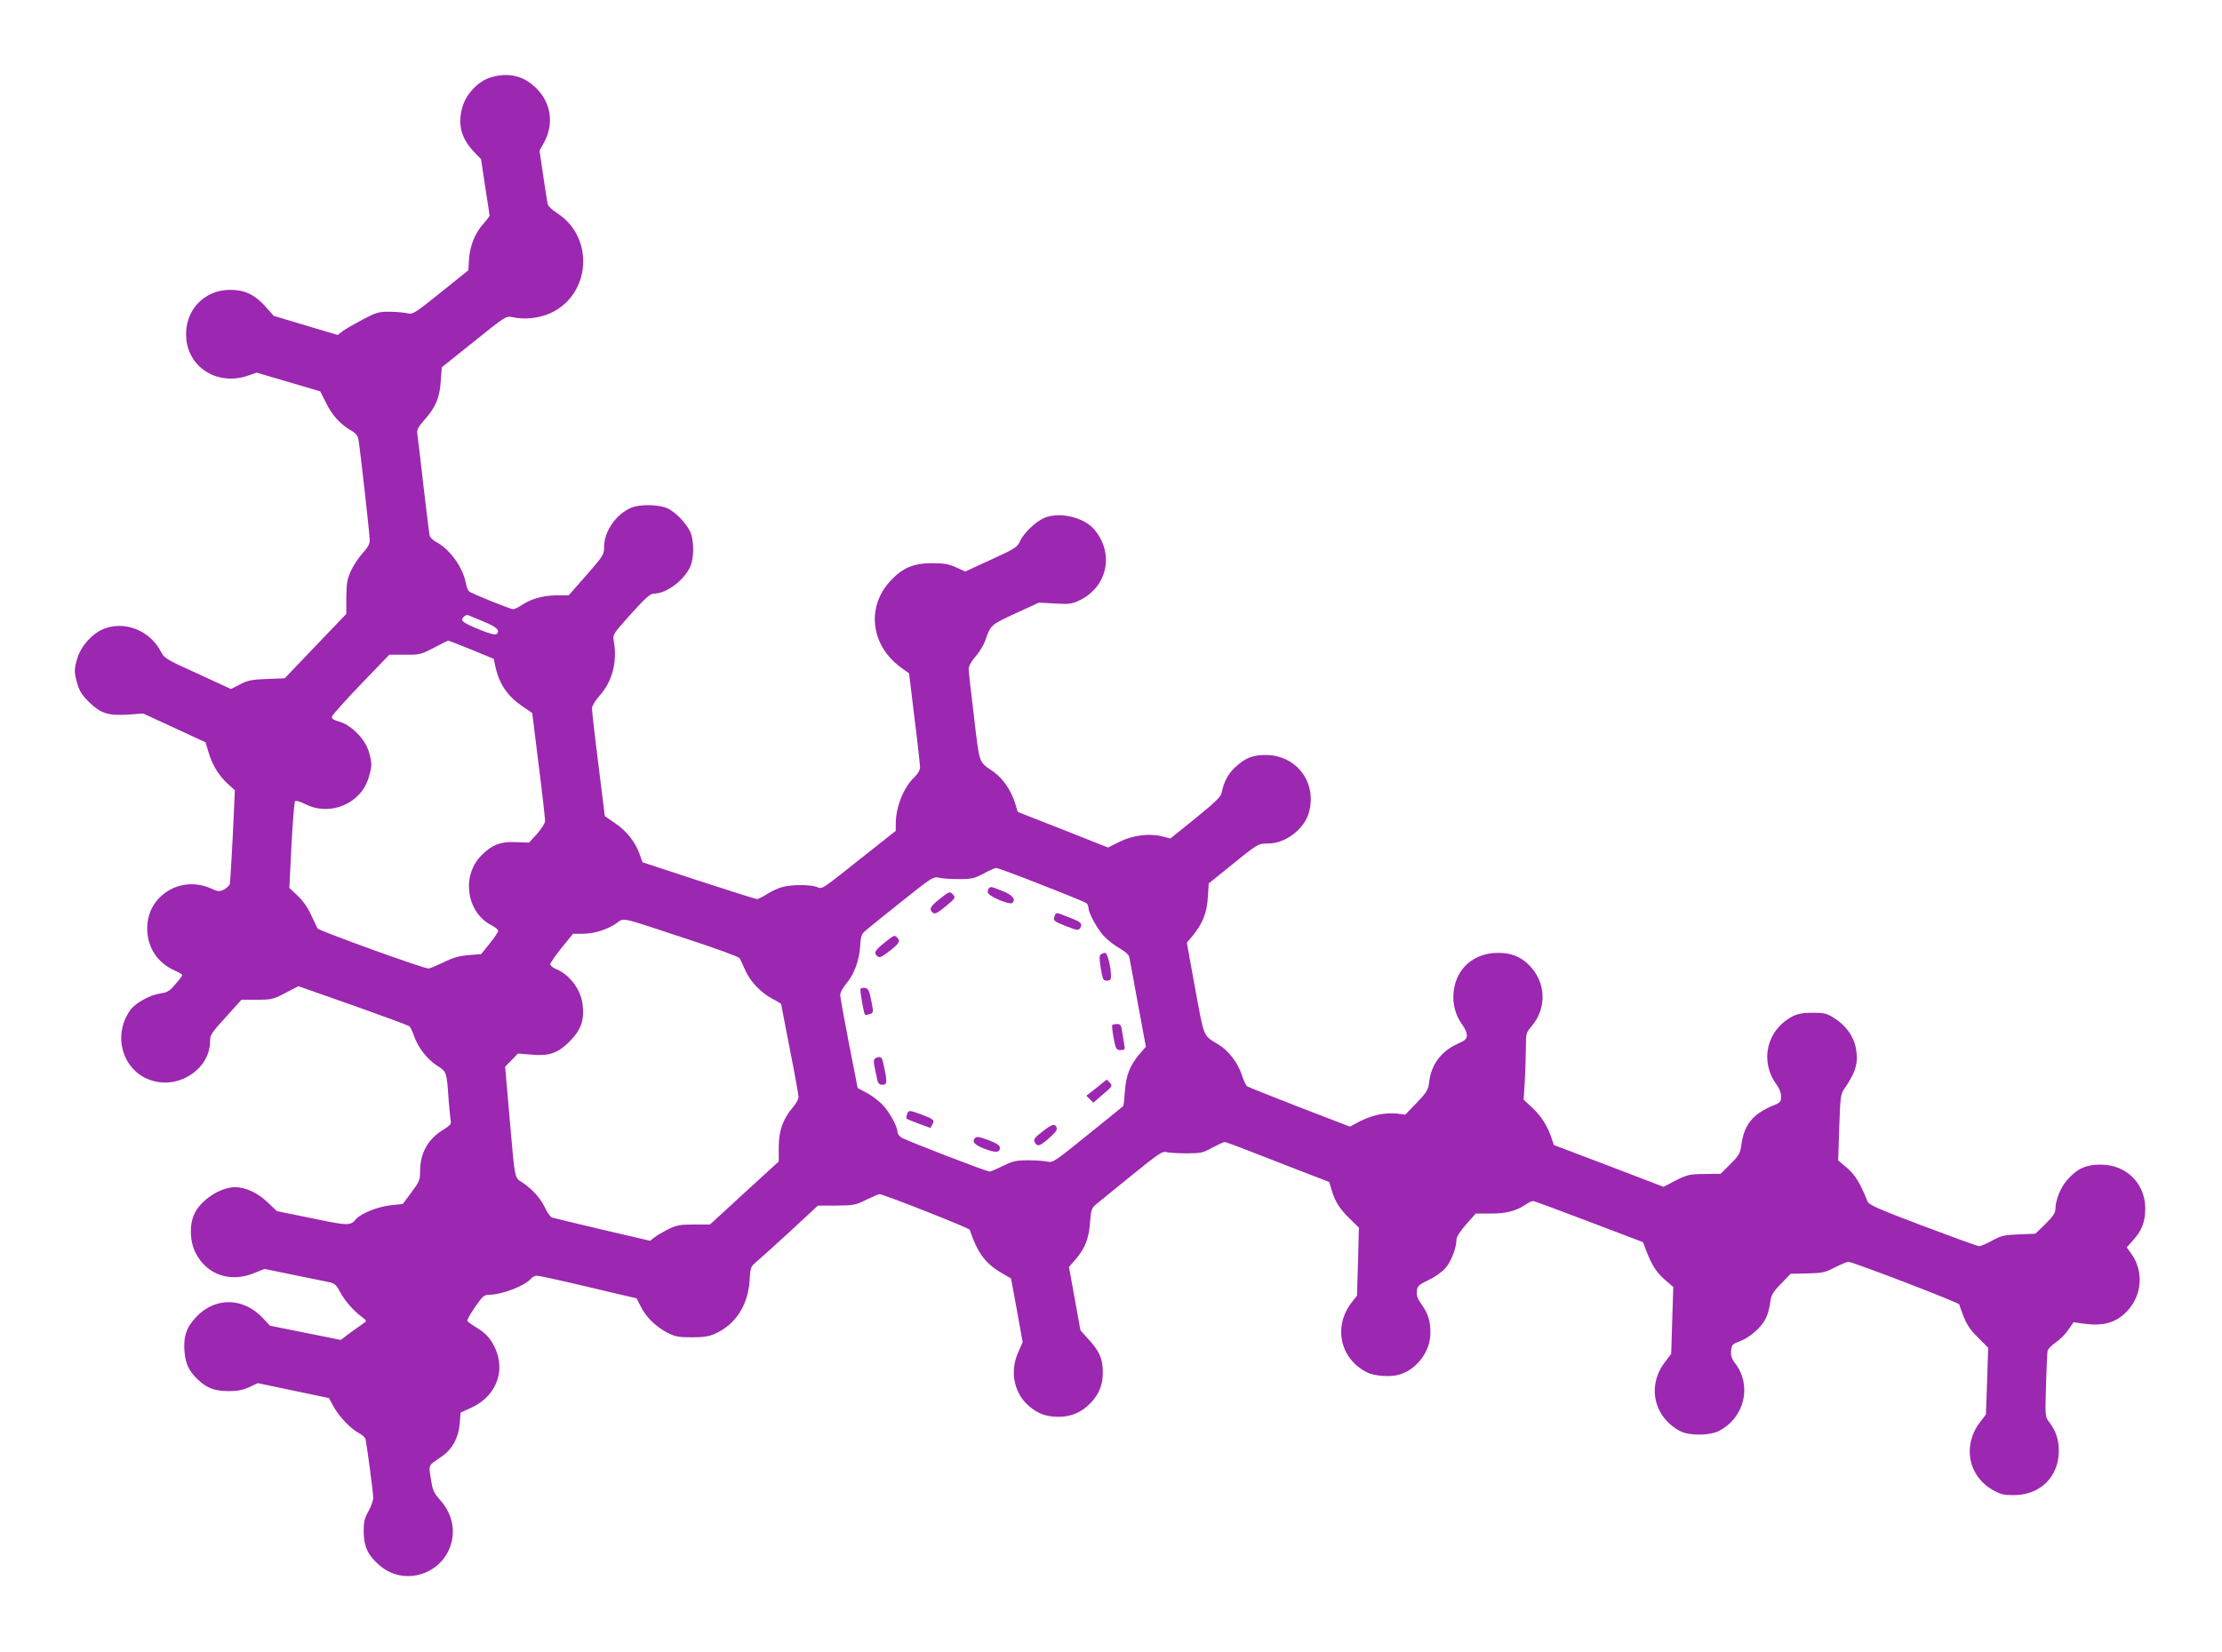 <?xml version="1.0" standalone="no"?>
<!DOCTYPE svg PUBLIC "-//W3C//DTD SVG 20010904//EN"
 "http://www.w3.org/TR/2001/REC-SVG-20010904/DTD/svg10.dtd">
<svg version="1.0" xmlns="http://www.w3.org/2000/svg"
 width="1280pt" height="952pt" viewBox="0 0 1280 952"
 preserveAspectRatio="xMidYMid meet">
<g transform="translate(0,952) scale(0.1,-0.1)"
fill="#9c27b0" stroke="none">
<path d="M2826 9074 c-71 -22 -140 -94 -162 -170 -29 -100 -8 -182 68 -260
l39 -41 24 -159 c14 -87 25 -162 25 -166 0 -5 -16 -25 -35 -47 -48 -53 -77
-124 -83 -202 l-4 -66 -159 -128 c-157 -126 -160 -127 -197 -119 -20 4 -66 8
-102 8 -58 0 -75 -5 -151 -45 -47 -25 -99 -55 -115 -67 l-29 -22 -184 55 -184
55 -48 54 c-62 69 -119 96 -203 96 -155 0 -267 -125 -253 -281 15 -172 187
-274 359 -212 l47 16 183 -54 183 -54 32 -64 c36 -73 80 -122 140 -158 32 -18
44 -32 48 -56 10 -58 65 -549 65 -580 0 -21 -12 -43 -41 -74 -22 -25 -53 -70
-67 -101 -22 -49 -26 -71 -27 -153 l0 -96 -178 -186 -177 -185 -103 -4 c-86
-3 -110 -8 -154 -31 l-52 -27 -191 88 c-178 80 -194 90 -211 124 -65 128 -216
186 -340 131 -62 -28 -124 -99 -143 -164 -20 -66 -20 -82 0 -150 12 -41 28
-66 69 -106 66 -64 108 -77 225 -70 l85 6 180 -83 179 -83 17 -56 c22 -75 59
-135 110 -182 l42 -38 -12 -261 c-7 -144 -15 -269 -17 -279 -3 -9 -18 -24 -34
-32 -26 -13 -32 -13 -77 7 -72 33 -162 31 -231 -7 -86 -47 -134 -127 -134
-225 0 -108 59 -198 159 -242 24 -10 43 -22 43 -26 0 -4 -18 -28 -40 -53 -34
-40 -46 -47 -87 -53 -58 -8 -144 -55 -172 -95 -111 -155 -38 -369 140 -411
156 -38 319 80 319 230 0 37 8 49 91 140 l90 100 89 0 c84 0 93 2 164 39 l75
39 313 -110 c172 -61 318 -115 325 -120 7 -5 19 -31 28 -56 22 -66 75 -134
133 -172 56 -36 55 -32 67 -205 4 -44 8 -92 11 -107 5 -24 -1 -31 -44 -58 -87
-53 -132 -134 -132 -238 0 -50 -4 -60 -50 -122 l-50 -67 -68 -7 c-72 -7 -175
-48 -201 -80 -32 -39 -45 -39 -254 5 l-202 41 -56 53 c-54 52 -126 85 -184 85
-86 0 -199 -74 -236 -155 -29 -64 -26 -160 9 -226 65 -125 200 -170 336 -114
l60 24 165 -34 c91 -19 184 -38 206 -42 33 -7 43 -16 63 -55 26 -50 77 -109
127 -146 28 -21 29 -23 11 -35 -10 -7 -44 -31 -76 -54 l-57 -43 -204 41 -204
41 -40 43 c-111 119 -271 124 -381 11 -60 -61 -79 -117 -71 -205 6 -67 24
-108 71 -154 53 -53 101 -72 182 -72 53 0 83 6 120 23 l49 23 205 -43 205 -43
26 -48 c31 -57 98 -128 145 -153 19 -10 36 -25 39 -34 7 -25 45 -308 45 -339
0 -16 -12 -50 -27 -77 -23 -41 -28 -61 -28 -119 1 -85 23 -134 89 -192 158
-139 406 -37 424 173 6 71 -20 143 -72 201 -38 43 -44 56 -54 123 -13 84 -19
72 65 130 59 41 94 106 101 186 l5 65 61 28 c154 70 207 232 123 373 -23 38
-48 62 -87 86 -30 18 -56 37 -58 42 -2 5 18 41 45 80 41 60 52 70 78 70 79 1
208 51 245 94 7 9 22 16 34 16 11 0 144 -29 295 -65 151 -36 276 -65 277 -65
1 0 12 -21 25 -47 29 -60 85 -115 151 -150 47 -24 64 -28 143 -28 71 0 100 5
137 22 116 53 188 165 196 306 4 73 7 79 37 105 18 15 106 94 195 176 l162
150 107 0 c99 1 111 3 172 34 37 17 70 32 75 32 20 1 516 -195 520 -205 45
-134 90 -194 182 -248 l56 -33 34 -183 33 -184 -25 -57 c-50 -110 -26 -234 59
-309 53 -46 99 -63 170 -64 74 -1 136 26 187 79 50 52 71 106 71 179 -1 76
-19 119 -80 186 l-49 54 -33 183 -33 182 36 42 c56 65 78 119 85 212 6 77 9
85 36 108 17 14 109 89 204 166 153 124 178 141 200 134 15 -4 67 -7 116 -7
83 0 95 3 149 33 33 17 64 32 70 32 11 0 81 -27 437 -166 l166 -64 13 -43 c20
-69 45 -109 103 -166 l55 -54 -5 -196 -6 -196 -29 -37 c-109 -139 -70 -325 85
-404 41 -22 132 -29 184 -15 103 28 183 134 183 241 0 69 -13 111 -52 166 -22
30 -29 50 -26 75 3 30 9 36 69 65 40 19 79 48 98 71 32 38 61 115 61 161 0 15
21 48 55 87 l56 63 87 0 c90 0 147 15 204 54 14 10 32 18 40 18 7 0 152 -54
323 -119 l310 -118 21 -56 c31 -79 58 -121 109 -164 l44 -38 -6 -192 -6 -193
-37 -49 c-104 -138 -63 -317 90 -397 52 -27 172 -26 225 3 146 78 188 260 90
389 -20 26 -25 44 -23 71 3 34 7 39 48 54 57 21 125 79 151 131 11 21 23 63
26 91 6 46 13 59 62 110 l56 58 96 2 c86 2 102 5 159 35 34 17 70 32 78 32 25
0 634 -234 638 -245 37 -108 51 -134 107 -190 l60 -60 -6 -192 -7 -193 -34
-44 c-103 -135 -68 -312 76 -392 45 -25 64 -29 123 -28 148 1 254 106 255 252
0 67 -16 117 -55 168 -24 31 -24 33 -19 210 3 99 7 188 9 200 3 12 23 33 45
48 23 15 56 47 73 72 l32 46 55 -8 c113 -16 186 4 248 66 92 92 104 235 28
339 l-25 34 34 38 c48 53 66 94 72 158 14 158 -98 281 -256 281 -83 0 -133
-22 -188 -83 -42 -45 -73 -121 -73 -177 0 -18 -17 -42 -57 -82 l-58 -56 -95
-4 c-84 -3 -102 -7 -154 -36 -33 -18 -66 -32 -75 -32 -8 0 -154 53 -324 117
-269 102 -311 121 -320 143 -40 102 -72 153 -118 192 l-50 42 6 191 c7 186 7
191 35 230 62 91 77 148 60 231 -14 67 -59 128 -125 169 -43 27 -57 30 -124
30 -58 0 -86 -6 -117 -22 -148 -79 -189 -258 -89 -393 15 -20 25 -47 25 -67 0
-30 -5 -36 -37 -49 -124 -49 -176 -112 -192 -231 -7 -49 -14 -61 -63 -110
l-56 -56 -94 -1 c-86 -1 -98 -4 -164 -37 l-71 -37 -316 121 -316 120 -12 36
c-23 71 -58 127 -109 176 l-53 49 7 111 c3 60 6 147 6 192 0 78 1 83 35 123
88 105 80 253 -17 350 -48 48 -102 70 -178 70 -142 0 -245 -92 -257 -231 -6
-66 13 -133 52 -185 14 -18 25 -44 25 -58 0 -22 -9 -30 -53 -50 -93 -41 -153
-120 -164 -219 -6 -47 -12 -58 -72 -121 l-66 -68 -48 6 c-66 7 -141 -8 -212
-44 l-59 -31 -291 112 c-159 62 -295 116 -302 121 -6 5 -19 33 -28 61 -22 70
-76 142 -133 177 -94 58 -83 33 -137 323 l-48 265 36 44 c55 67 80 131 85 220
l5 78 120 97 c165 134 164 133 223 133 99 0 207 83 234 178 48 173 -70 331
-248 332 -77 0 -117 -16 -176 -70 -42 -39 -66 -84 -80 -152 -4 -19 -46 -59
-150 -143 l-144 -116 -46 12 c-75 19 -171 7 -247 -31 l-66 -33 -260 103 -260
102 -16 52 c-24 75 -70 141 -123 179 -88 61 -80 38 -113 315 -17 139 -31 264
-31 278 0 16 16 44 39 71 22 24 47 66 56 91 32 92 32 92 175 158 l135 62 90
-5 c77 -5 98 -3 135 14 168 75 213 271 94 412 -60 71 -200 104 -289 67 -47
-20 -119 -88 -139 -134 -16 -35 -28 -43 -166 -106 l-150 -69 -52 24 c-42 19
-70 24 -138 24 -108 0 -169 -26 -238 -99 -142 -150 -118 -370 54 -499 l51 -37
31 -258 c18 -141 32 -269 32 -283 0 -15 -12 -37 -31 -55 -64 -61 -108 -171
-109 -270 l0 -41 -182 -144 c-256 -203 -239 -192 -273 -179 -38 14 -141 14
-196 0 -24 -6 -65 -25 -90 -41 -25 -16 -51 -29 -58 -29 -8 0 -159 48 -337 106
l-323 106 -17 48 c-25 70 -76 134 -142 178 l-58 40 -37 299 c-21 164 -37 309
-37 322 0 13 19 44 44 73 73 81 103 195 82 313 -7 40 -6 40 99 158 85 94 111
117 133 117 72 0 176 79 210 159 19 45 20 134 3 185 -18 51 -85 124 -136 147
-50 23 -158 25 -208 4 -88 -37 -157 -136 -157 -226 0 -44 -4 -51 -102 -163
l-102 -116 -67 0 c-77 0 -146 -19 -200 -54 -21 -14 -45 -26 -53 -26 -16 0
-236 89 -253 102 -7 6 -16 26 -19 47 -17 91 -91 195 -169 237 -20 10 -38 28
-40 39 -3 11 -18 137 -35 280 -16 143 -32 277 -35 297 -5 33 0 43 41 90 63 71
87 126 93 222 l6 80 185 148 c179 144 185 148 220 141 71 -16 153 -7 219 22
234 105 258 435 42 576 -29 18 -54 42 -56 53 -3 12 -14 86 -26 165 l-21 143
27 49 c57 106 40 225 -45 310 -73 73 -162 94 -264 63z m-41 -3135 c76 -31 97
-51 77 -71 -8 -8 -34 -1 -91 21 -105 43 -120 54 -102 75 8 9 20 15 27 12 7 -3
47 -19 89 -37z m-69 -162 l128 -53 11 -50 c22 -97 70 -166 154 -223 l57 -39
37 -299 c21 -164 37 -309 37 -322 0 -13 -19 -44 -46 -75 l-47 -51 -72 3 c-89
5 -144 -16 -203 -78 -116 -118 -84 -327 59 -401 22 -11 39 -25 39 -32 0 -7
-22 -40 -49 -73 l-49 -61 -74 -6 c-55 -5 -90 -15 -144 -42 -40 -19 -78 -35
-86 -35 -30 0 -633 218 -639 231 -4 8 -21 44 -38 80 -19 42 -49 83 -78 110
l-46 43 12 245 c7 135 16 250 21 255 5 5 31 -3 61 -18 142 -71 319 4 363 155
20 66 20 82 0 150 -21 71 -102 153 -169 171 -33 9 -45 17 -43 29 2 9 77 93
167 187 l164 170 89 0 c85 -1 92 1 166 39 42 23 80 41 83 42 4 0 64 -23 135
-52z m3282 -1354 c136 -53 253 -101 260 -106 6 -5 12 -17 12 -26 0 -30 48
-118 86 -161 21 -23 62 -56 91 -72 32 -18 55 -39 58 -51 3 -12 25 -134 50
-270 l46 -248 -36 -41 c-56 -66 -78 -123 -85 -215 -3 -45 -7 -83 -10 -86 -3
-3 -95 -78 -205 -166 -187 -152 -201 -161 -230 -154 -16 4 -66 8 -110 8 -71 0
-89 -4 -146 -32 -37 -18 -72 -33 -78 -33 -18 0 -483 179 -508 196 -13 8 -23
22 -23 32 0 32 -47 117 -88 159 -23 23 -64 54 -92 68 -27 14 -50 26 -50 28 0
1 -22 117 -50 257 -27 140 -50 266 -50 278 0 13 16 42 35 65 45 52 75 134 80
215 2 46 8 70 22 82 10 10 104 86 208 169 184 147 191 151 225 144 19 -5 71
-8 116 -8 71 0 87 4 140 32 32 17 65 32 72 32 7 1 124 -42 260 -96z m-2028
-317 c156 -51 287 -99 291 -107 4 -8 19 -39 32 -69 28 -65 93 -132 159 -166
26 -13 48 -27 48 -29 0 -3 23 -120 50 -260 28 -140 50 -264 50 -276 0 -12 -14
-37 -31 -57 -57 -65 -83 -136 -83 -230 l0 -84 -198 -181 -198 -182 -93 0 c-80
0 -99 -4 -147 -27 -30 -15 -66 -36 -80 -47 l-25 -20 -274 64 c-151 36 -282 67
-291 70 -9 3 -27 27 -39 54 -27 57 -73 108 -129 146 -50 33 -44 6 -77 379
l-25 290 37 38 37 38 73 -6 c106 -10 155 7 224 75 65 66 85 120 76 207 -9 90
-72 176 -154 211 -18 7 -33 20 -33 27 0 8 29 50 65 95 l66 81 53 0 c67 0 139
22 195 59 51 34 0 46 421 -93z"/>
<path d="M5697 4403 c-4 -3 -7 -14 -7 -24 0 -21 127 -76 142 -61 21 21 1 45
-56 68 -65 26 -69 27 -79 17z"/>
<path d="M5411 4339 c-53 -42 -61 -59 -37 -78 11 -9 26 -2 70 34 60 49 63 54
44 73 -17 17 -20 16 -77 -29z"/>
<path d="M6076 4244 c-11 -28 -7 -32 65 -60 59 -23 72 -26 80 -13 17 27 9 36
-59 62 -79 32 -78 32 -86 11z"/>
<path d="M5093 4087 c-55 -45 -62 -57 -38 -77 12 -10 24 -4 70 31 57 45 63 57
43 77 -16 16 -16 16 -75 -31z"/>
<path d="M6342 4022 c-10 -7 -10 -23 -1 -80 11 -66 14 -72 35 -72 20 0 24 5
24 30 0 48 -21 130 -33 130 -7 0 -18 -4 -25 -8z"/>
<path d="M4957 3823 c-5 -8 19 -142 26 -150 2 -1 13 0 25 4 25 6 25 8 9 88
-10 49 -17 61 -34 63 -12 2 -23 -1 -26 -5z"/>
<path d="M6408 3615 c-3 -3 -1 -27 3 -53 16 -89 18 -92 45 -92 24 0 26 3 20
33 -3 17 -8 51 -12 75 -5 35 -10 42 -29 42 -12 0 -24 -2 -27 -5z"/>
<path d="M5042 3422 c-13 -9 -11 -22 13 -129 3 -14 13 -23 25 -23 33 0 34 10
5 138 -6 23 -21 28 -43 14z"/>
<path d="M6317 3253 l-59 -46 20 -20 20 -20 56 48 c54 46 56 49 40 66 -10 11
-18 19 -18 19 -1 0 -27 -21 -59 -47z"/>
<path d="M5225 3099 c-4 -11 -5 -22 -3 -24 1 -2 33 -15 70 -29 l68 -25 11 21
c14 25 8 30 -64 57 -71 26 -74 26 -82 0z"/>
<path d="M6003 2999 c-44 -35 -51 -44 -42 -60 14 -28 28 -24 83 24 35 31 48
48 43 60 -10 26 -27 21 -84 -24z"/>
<path d="M5617 2963 c-20 -20 -3 -40 53 -61 64 -25 90 -24 90 5 0 13 -17 25
-58 41 -62 23 -75 26 -85 15z"/>
</g>
</svg>

